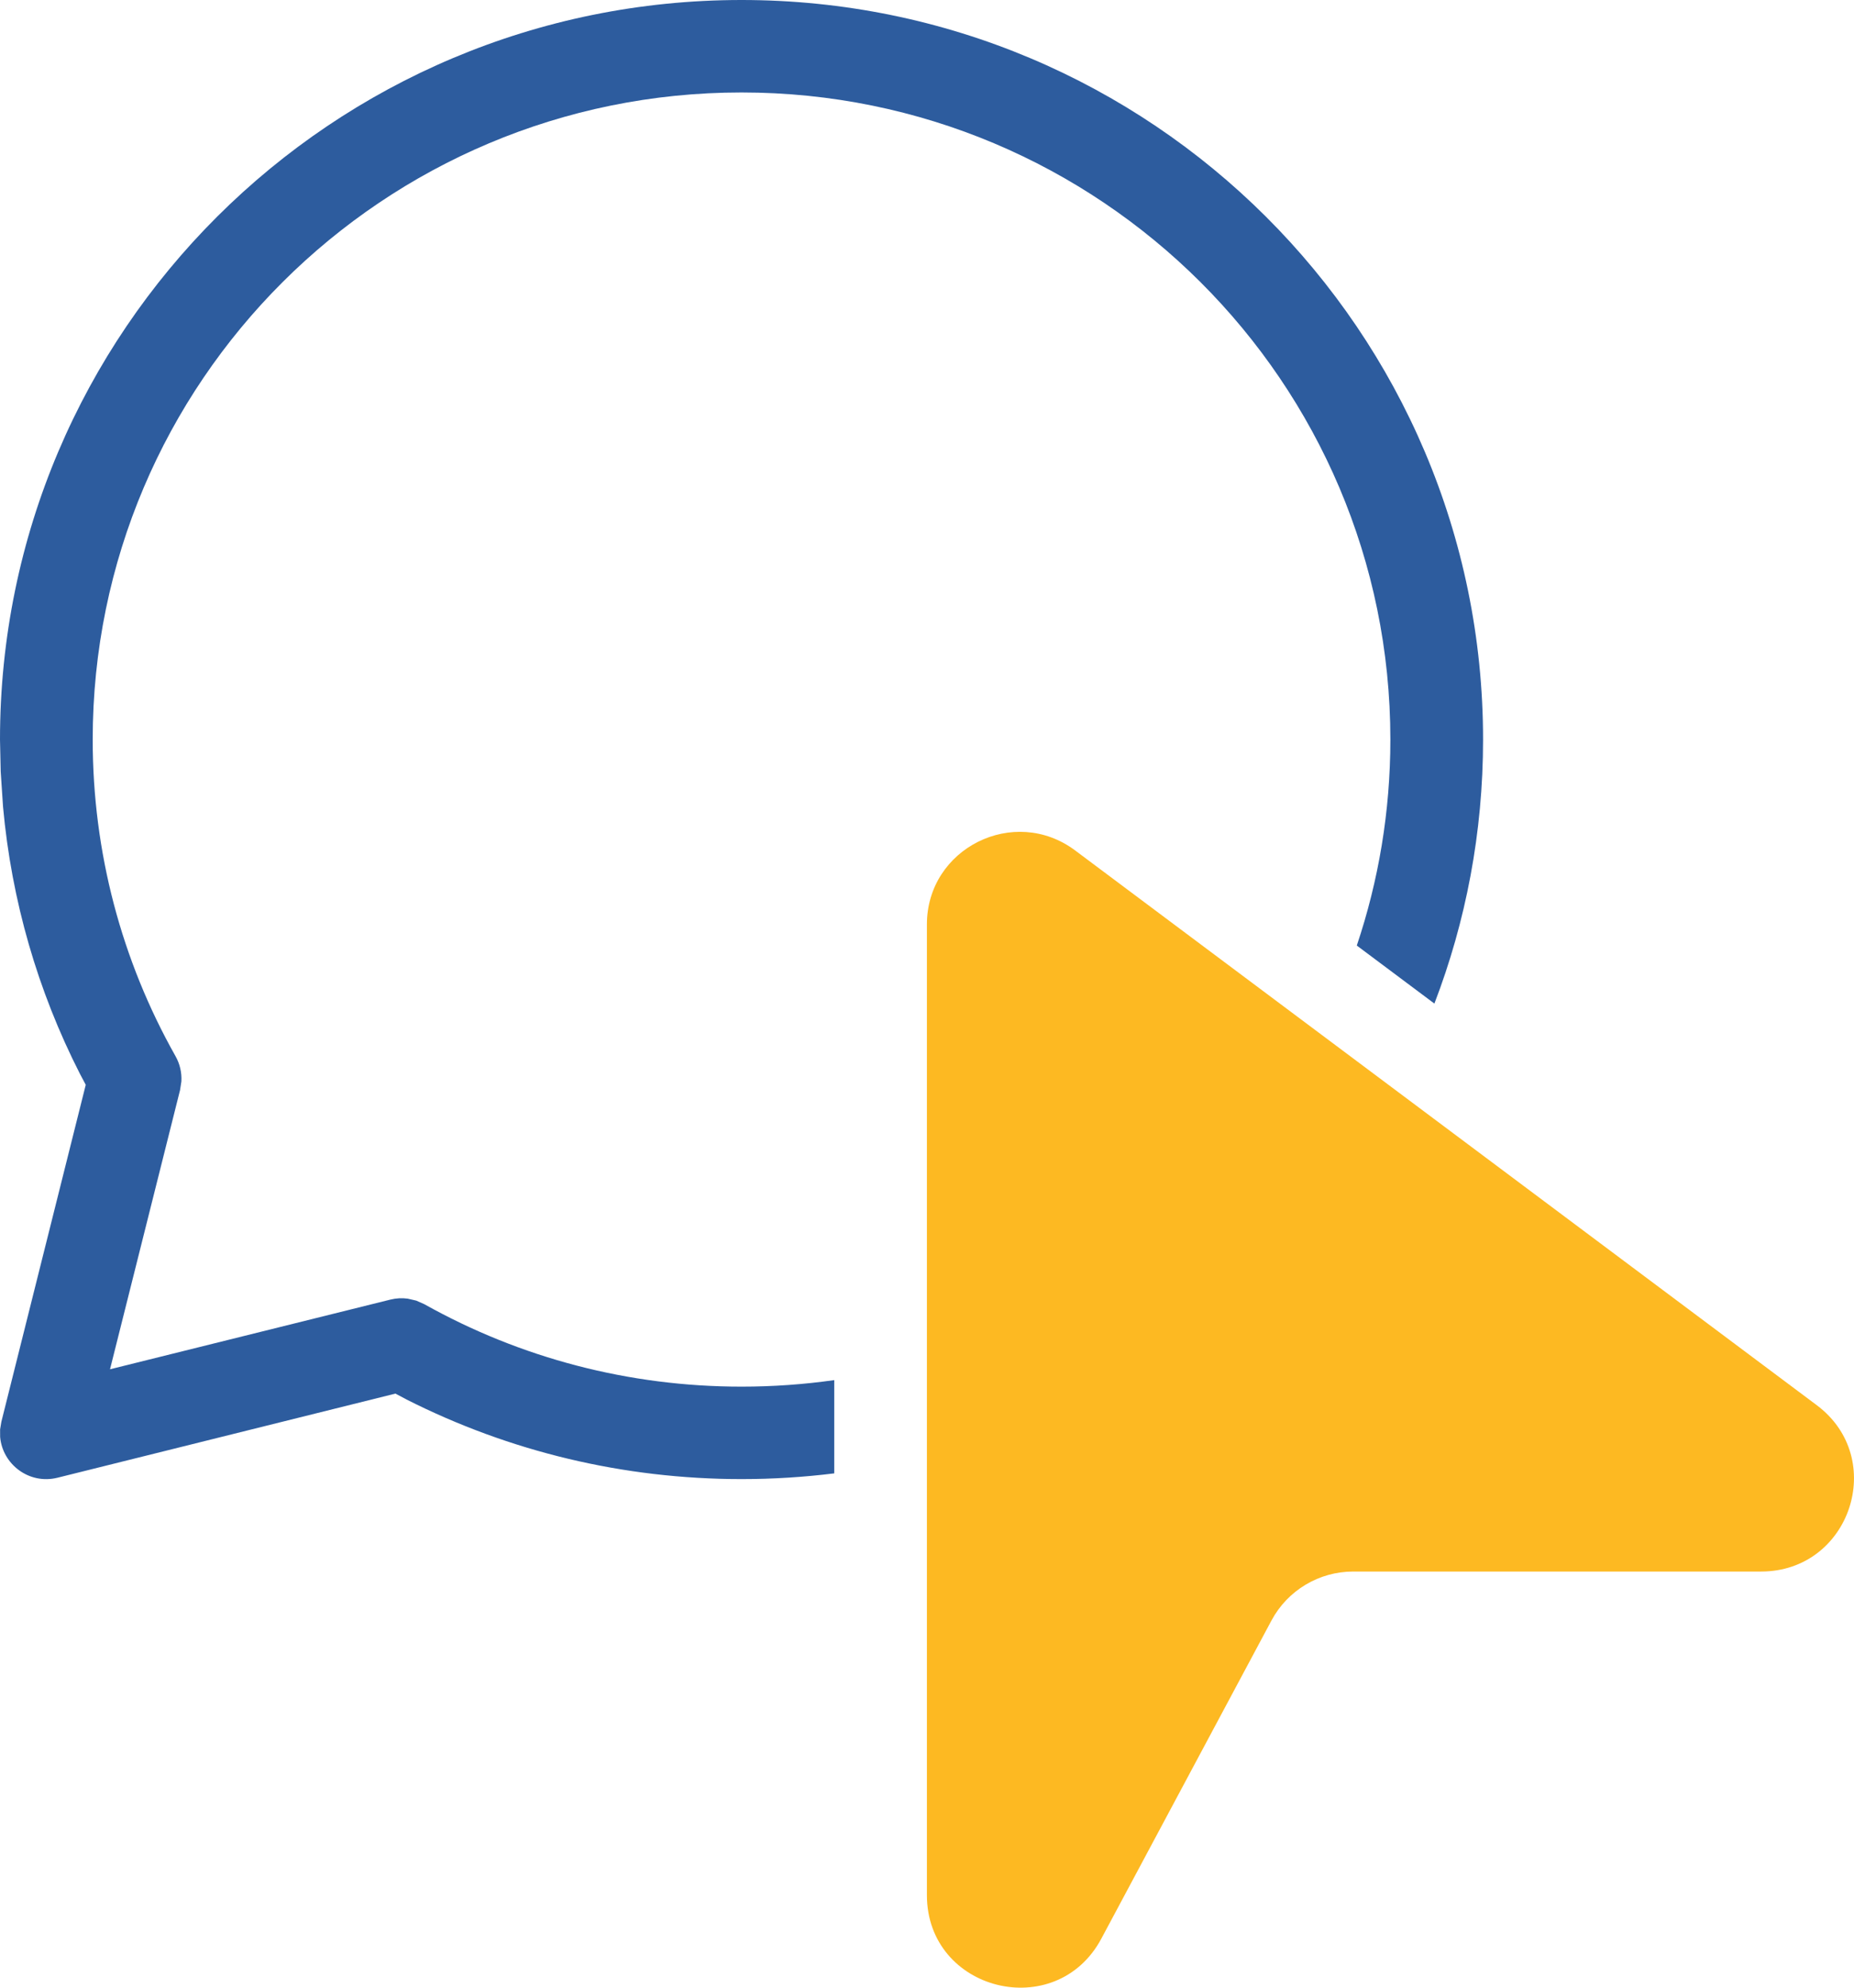 <svg width="56" height="60" viewBox="0 0 56 60" fill="none" xmlns="http://www.w3.org/2000/svg">
<path d="M22.398 0C34.768 0 44.796 9.995 44.796 22.324C44.796 25.132 44.276 27.819 43.326 30.294L40.982 28.542C41.639 26.589 41.996 24.498 41.996 22.324C41.996 11.536 33.222 2.791 22.398 2.791C11.574 2.791 2.8 11.536 2.8 22.324C2.8 25.72 3.669 28.987 5.301 31.881C5.433 32.114 5.493 32.378 5.479 32.641L5.439 32.903L3.323 41.333L11.79 39.23C11.963 39.187 12.141 39.177 12.315 39.201L12.572 39.26L12.814 39.367C15.717 40.992 18.992 41.857 22.398 41.857C23.348 41.857 24.283 41.79 25.198 41.66V44.475C24.28 44.589 23.346 44.648 22.398 44.648C18.833 44.648 15.387 43.816 12.281 42.246L11.944 42.067L1.739 44.606C0.871 44.822 0.073 44.193 0.004 43.375L0.003 43.148L0.042 42.914L2.59 32.746L2.413 32.412C1.138 29.91 0.348 27.186 0.092 24.356L0.021 23.29L0 22.324C0 9.995 10.028 0 22.398 0Z" fill="#2D5C9E"/>
<path d="M53.195 47.438C55.885 47.438 57.027 44.025 54.874 42.416L32.477 25.673C30.631 24.293 27.997 25.605 27.997 27.905V57.205C27.997 60.11 31.896 61.081 33.267 58.518L38.405 48.916C38.892 48.006 39.842 47.438 40.876 47.438H53.195Z" fill="#FDB922"/>
</svg>
